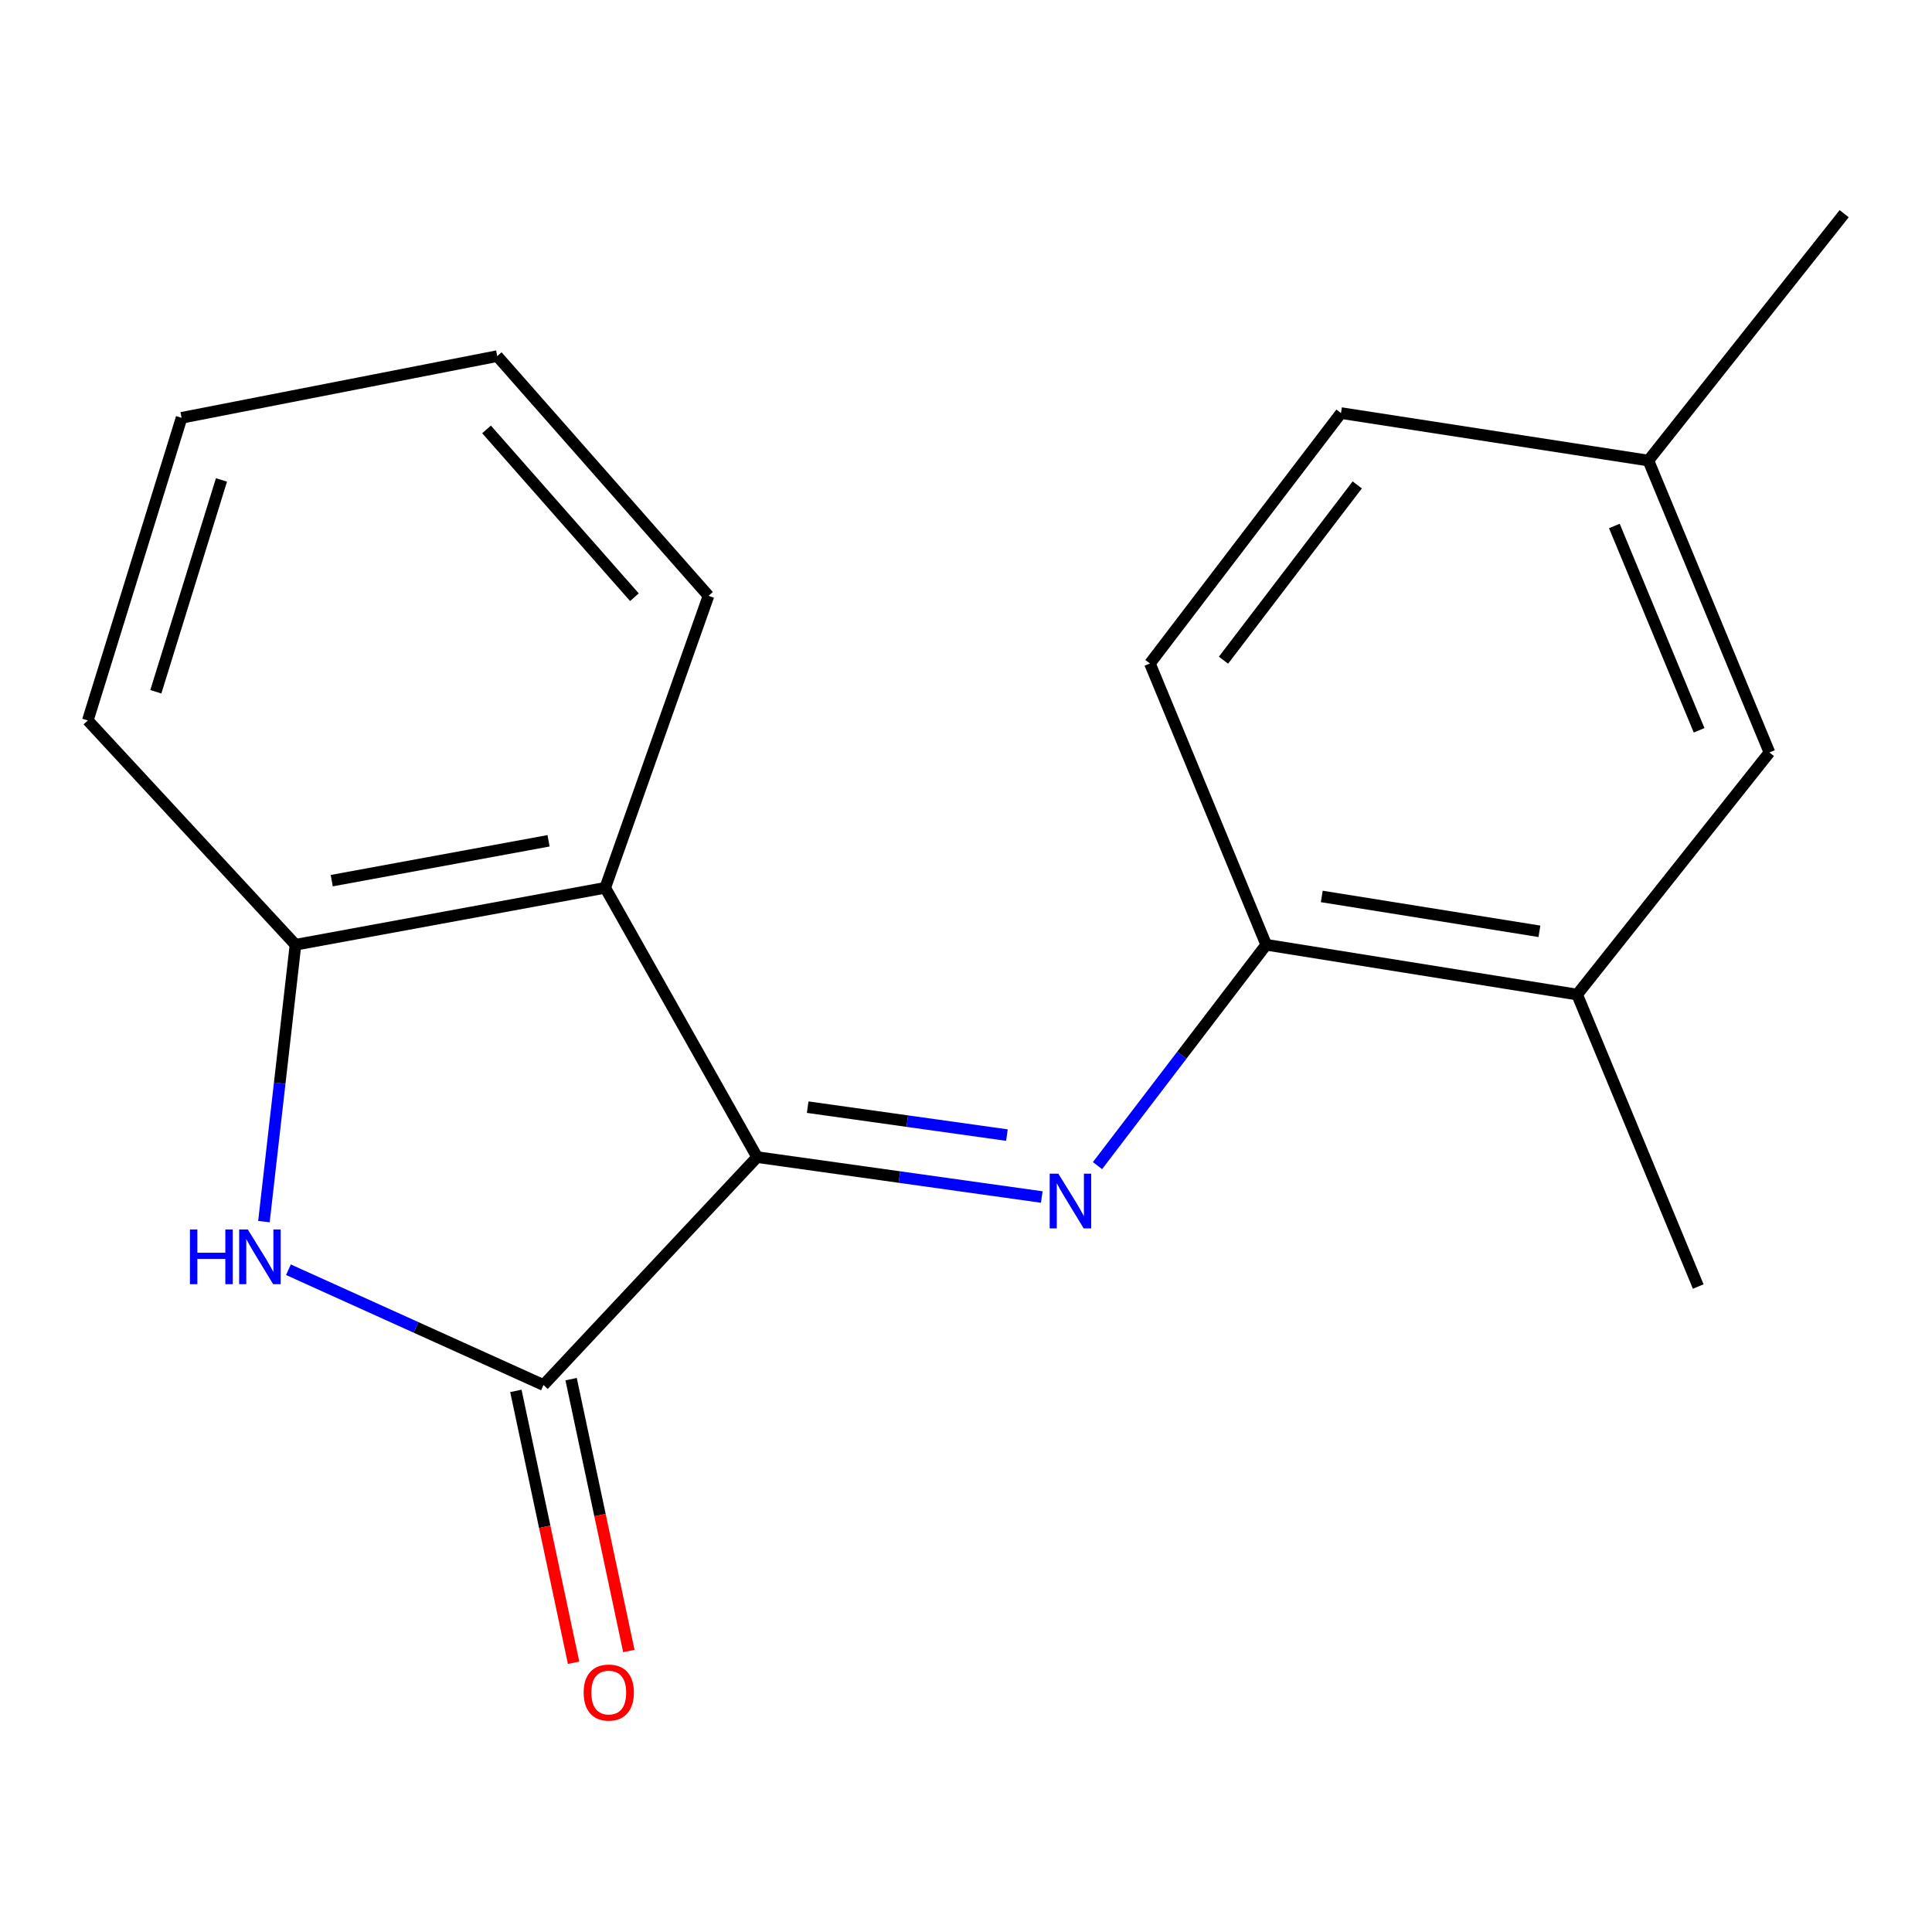 <?xml version='1.0' encoding='iso-8859-1'?>
<svg version='1.1' baseProfile='full'
              xmlns='http://www.w3.org/2000/svg'
                      xmlns:rdkit='http://www.rdkit.org/xml'
                      xmlns:xlink='http://www.w3.org/1999/xlink'
                  xml:space='preserve'
width='1000px' height='1000px' viewBox='0 0 1000 1000'>
<!-- END OF HEADER -->
<rect style='opacity:1.0;fill:#FFFFFF;stroke:none' width='1000' height='1000' x='0' y='0'> </rect>
<path class='bond-0' d='M 391.89,598.916 L 281.311,716.885' style='fill:none;fill-rule:evenodd;stroke:#000000;stroke-width:6px;stroke-linecap:butt;stroke-linejoin:miter;stroke-opacity:1' />
<path class='bond-1' d='M 391.89,598.916 L 465.556,609.245' style='fill:none;fill-rule:evenodd;stroke:#000000;stroke-width:6px;stroke-linecap:butt;stroke-linejoin:miter;stroke-opacity:1' />
<path class='bond-1' d='M 465.556,609.245 L 539.221,619.575' style='fill:none;fill-rule:evenodd;stroke:#0000FF;stroke-width:6px;stroke-linecap:butt;stroke-linejoin:miter;stroke-opacity:1' />
<path class='bond-1' d='M 418.05,573.061 L 469.616,580.292' style='fill:none;fill-rule:evenodd;stroke:#000000;stroke-width:6px;stroke-linecap:butt;stroke-linejoin:miter;stroke-opacity:1' />
<path class='bond-1' d='M 469.616,580.292 L 521.181,587.523' style='fill:none;fill-rule:evenodd;stroke:#0000FF;stroke-width:6px;stroke-linecap:butt;stroke-linejoin:miter;stroke-opacity:1' />
<path class='bond-3' d='M 391.89,598.916 L 313.26,459.523' style='fill:none;fill-rule:evenodd;stroke:#000000;stroke-width:6px;stroke-linecap:butt;stroke-linejoin:miter;stroke-opacity:1' />
<path class='bond-2' d='M 281.311,716.885 L 215.303,687.047' style='fill:none;fill-rule:evenodd;stroke:#000000;stroke-width:6px;stroke-linecap:butt;stroke-linejoin:miter;stroke-opacity:1' />
<path class='bond-2' d='M 215.303,687.047 L 149.295,657.209' style='fill:none;fill-rule:evenodd;stroke:#0000FF;stroke-width:6px;stroke-linecap:butt;stroke-linejoin:miter;stroke-opacity:1' />
<path class='bond-7' d='M 267.012,719.921 L 281.952,790.276' style='fill:none;fill-rule:evenodd;stroke:#000000;stroke-width:6px;stroke-linecap:butt;stroke-linejoin:miter;stroke-opacity:1' />
<path class='bond-7' d='M 281.952,790.276 L 296.892,860.63' style='fill:none;fill-rule:evenodd;stroke:#FF0000;stroke-width:6px;stroke-linecap:butt;stroke-linejoin:miter;stroke-opacity:1' />
<path class='bond-7' d='M 295.611,713.848 L 310.551,784.203' style='fill:none;fill-rule:evenodd;stroke:#000000;stroke-width:6px;stroke-linecap:butt;stroke-linejoin:miter;stroke-opacity:1' />
<path class='bond-7' d='M 310.551,784.203 L 325.491,854.557' style='fill:none;fill-rule:evenodd;stroke:#FF0000;stroke-width:6px;stroke-linecap:butt;stroke-linejoin:miter;stroke-opacity:1' />
<path class='bond-5' d='M 568.06,603.322 L 611.726,546.162' style='fill:none;fill-rule:evenodd;stroke:#0000FF;stroke-width:6px;stroke-linecap:butt;stroke-linejoin:miter;stroke-opacity:1' />
<path class='bond-5' d='M 611.726,546.162 L 655.392,489.003' style='fill:none;fill-rule:evenodd;stroke:#000000;stroke-width:6px;stroke-linecap:butt;stroke-linejoin:miter;stroke-opacity:1' />
<path class='bond-18' d='M 136.606,632.31 L 144.777,560.656' style='fill:none;fill-rule:evenodd;stroke:#0000FF;stroke-width:6px;stroke-linecap:butt;stroke-linejoin:miter;stroke-opacity:1' />
<path class='bond-18' d='M 144.777,560.656 L 152.947,489.003' style='fill:none;fill-rule:evenodd;stroke:#000000;stroke-width:6px;stroke-linecap:butt;stroke-linejoin:miter;stroke-opacity:1' />
<path class='bond-4' d='M 313.26,459.523 L 152.947,489.003' style='fill:none;fill-rule:evenodd;stroke:#000000;stroke-width:6px;stroke-linecap:butt;stroke-linejoin:miter;stroke-opacity:1' />
<path class='bond-4' d='M 283.926,435.191 L 171.707,455.827' style='fill:none;fill-rule:evenodd;stroke:#000000;stroke-width:6px;stroke-linecap:butt;stroke-linejoin:miter;stroke-opacity:1' />
<path class='bond-12' d='M 313.26,459.523 L 366.714,308.403' style='fill:none;fill-rule:evenodd;stroke:#000000;stroke-width:6px;stroke-linecap:butt;stroke-linejoin:miter;stroke-opacity:1' />
<path class='bond-13' d='M 152.947,489.003 L 45.455,372.902' style='fill:none;fill-rule:evenodd;stroke:#000000;stroke-width:6px;stroke-linecap:butt;stroke-linejoin:miter;stroke-opacity:1' />
<path class='bond-6' d='M 655.392,489.003 L 816.322,514.78' style='fill:none;fill-rule:evenodd;stroke:#000000;stroke-width:6px;stroke-linecap:butt;stroke-linejoin:miter;stroke-opacity:1' />
<path class='bond-6' d='M 684.155,464.001 L 796.806,482.045' style='fill:none;fill-rule:evenodd;stroke:#000000;stroke-width:6px;stroke-linecap:butt;stroke-linejoin:miter;stroke-opacity:1' />
<path class='bond-9' d='M 655.392,489.003 L 595.197,343.422' style='fill:none;fill-rule:evenodd;stroke:#000000;stroke-width:6px;stroke-linecap:butt;stroke-linejoin:miter;stroke-opacity:1' />
<path class='bond-8' d='M 816.322,514.78 L 915.856,389.469' style='fill:none;fill-rule:evenodd;stroke:#000000;stroke-width:6px;stroke-linecap:butt;stroke-linejoin:miter;stroke-opacity:1' />
<path class='bond-14' d='M 816.322,514.78 L 879.002,665.9' style='fill:none;fill-rule:evenodd;stroke:#000000;stroke-width:6px;stroke-linecap:butt;stroke-linejoin:miter;stroke-opacity:1' />
<path class='bond-20' d='M 915.856,389.469 L 853.192,238.382' style='fill:none;fill-rule:evenodd;stroke:#000000;stroke-width:6px;stroke-linecap:butt;stroke-linejoin:miter;stroke-opacity:1' />
<path class='bond-20' d='M 879.451,378.007 L 835.586,272.245' style='fill:none;fill-rule:evenodd;stroke:#000000;stroke-width:6px;stroke-linecap:butt;stroke-linejoin:miter;stroke-opacity:1' />
<path class='bond-11' d='M 595.197,343.422 L 694.097,213.807' style='fill:none;fill-rule:evenodd;stroke:#000000;stroke-width:6px;stroke-linecap:butt;stroke-linejoin:miter;stroke-opacity:1' />
<path class='bond-11' d='M 633.275,341.715 L 702.505,250.984' style='fill:none;fill-rule:evenodd;stroke:#000000;stroke-width:6px;stroke-linecap:butt;stroke-linejoin:miter;stroke-opacity:1' />
<path class='bond-10' d='M 853.192,238.382 L 694.097,213.807' style='fill:none;fill-rule:evenodd;stroke:#000000;stroke-width:6px;stroke-linecap:butt;stroke-linejoin:miter;stroke-opacity:1' />
<path class='bond-15' d='M 853.192,238.382 L 954.545,110.602' style='fill:none;fill-rule:evenodd;stroke:#000000;stroke-width:6px;stroke-linecap:butt;stroke-linejoin:miter;stroke-opacity:1' />
<path class='bond-16' d='M 366.714,308.403 L 257.37,184.327' style='fill:none;fill-rule:evenodd;stroke:#000000;stroke-width:6px;stroke-linecap:butt;stroke-linejoin:miter;stroke-opacity:1' />
<path class='bond-16' d='M 328.378,309.122 L 251.837,222.268' style='fill:none;fill-rule:evenodd;stroke:#000000;stroke-width:6px;stroke-linecap:butt;stroke-linejoin:miter;stroke-opacity:1' />
<path class='bond-19' d='M 45.455,372.902 L 93.987,216.259' style='fill:none;fill-rule:evenodd;stroke:#000000;stroke-width:6px;stroke-linecap:butt;stroke-linejoin:miter;stroke-opacity:1' />
<path class='bond-19' d='M 80.661,358.058 L 114.634,248.408' style='fill:none;fill-rule:evenodd;stroke:#000000;stroke-width:6px;stroke-linecap:butt;stroke-linejoin:miter;stroke-opacity:1' />
<path class='bond-17' d='M 257.37,184.327 L 93.987,216.259' style='fill:none;fill-rule:evenodd;stroke:#000000;stroke-width:6px;stroke-linecap:butt;stroke-linejoin:miter;stroke-opacity:1' />
<path  class='atom-2' d='M 547.795 607.495
L 557.075 622.495
Q 557.995 623.975, 559.475 626.655
Q 560.955 629.335, 561.035 629.495
L 561.035 607.495
L 564.795 607.495
L 564.795 635.815
L 560.915 635.815
L 550.955 619.415
Q 549.795 617.495, 548.555 615.295
Q 547.355 613.095, 546.995 612.415
L 546.995 635.815
L 543.315 635.815
L 543.315 607.495
L 547.795 607.495
' fill='#0000FF'/>
<path  class='atom-3' d='M 98.308 636.374
L 102.148 636.374
L 102.148 648.414
L 116.628 648.414
L 116.628 636.374
L 120.468 636.374
L 120.468 664.694
L 116.628 664.694
L 116.628 651.614
L 102.148 651.614
L 102.148 664.694
L 98.308 664.694
L 98.308 636.374
' fill='#0000FF'/>
<path  class='atom-3' d='M 128.268 636.374
L 137.548 651.374
Q 138.468 652.854, 139.948 655.534
Q 141.428 658.214, 141.508 658.374
L 141.508 636.374
L 145.268 636.374
L 145.268 664.694
L 141.388 664.694
L 131.428 648.294
Q 130.268 646.374, 129.028 644.174
Q 127.828 641.974, 127.468 641.294
L 127.468 664.694
L 123.788 664.694
L 123.788 636.374
L 128.268 636.374
' fill='#0000FF'/>
<path  class='atom-8' d='M 302.096 876.06
Q 302.096 869.26, 305.456 865.46
Q 308.816 861.66, 315.096 861.66
Q 321.376 861.66, 324.736 865.46
Q 328.096 869.26, 328.096 876.06
Q 328.096 882.94, 324.696 886.86
Q 321.296 890.74, 315.096 890.74
Q 308.856 890.74, 305.456 886.86
Q 302.096 882.98, 302.096 876.06
M 315.096 887.54
Q 319.416 887.54, 321.736 884.66
Q 324.096 881.74, 324.096 876.06
Q 324.096 870.5, 321.736 867.7
Q 319.416 864.86, 315.096 864.86
Q 310.776 864.86, 308.416 867.66
Q 306.096 870.46, 306.096 876.06
Q 306.096 881.78, 308.416 884.66
Q 310.776 887.54, 315.096 887.54
' fill='#FF0000'/>
</svg>
